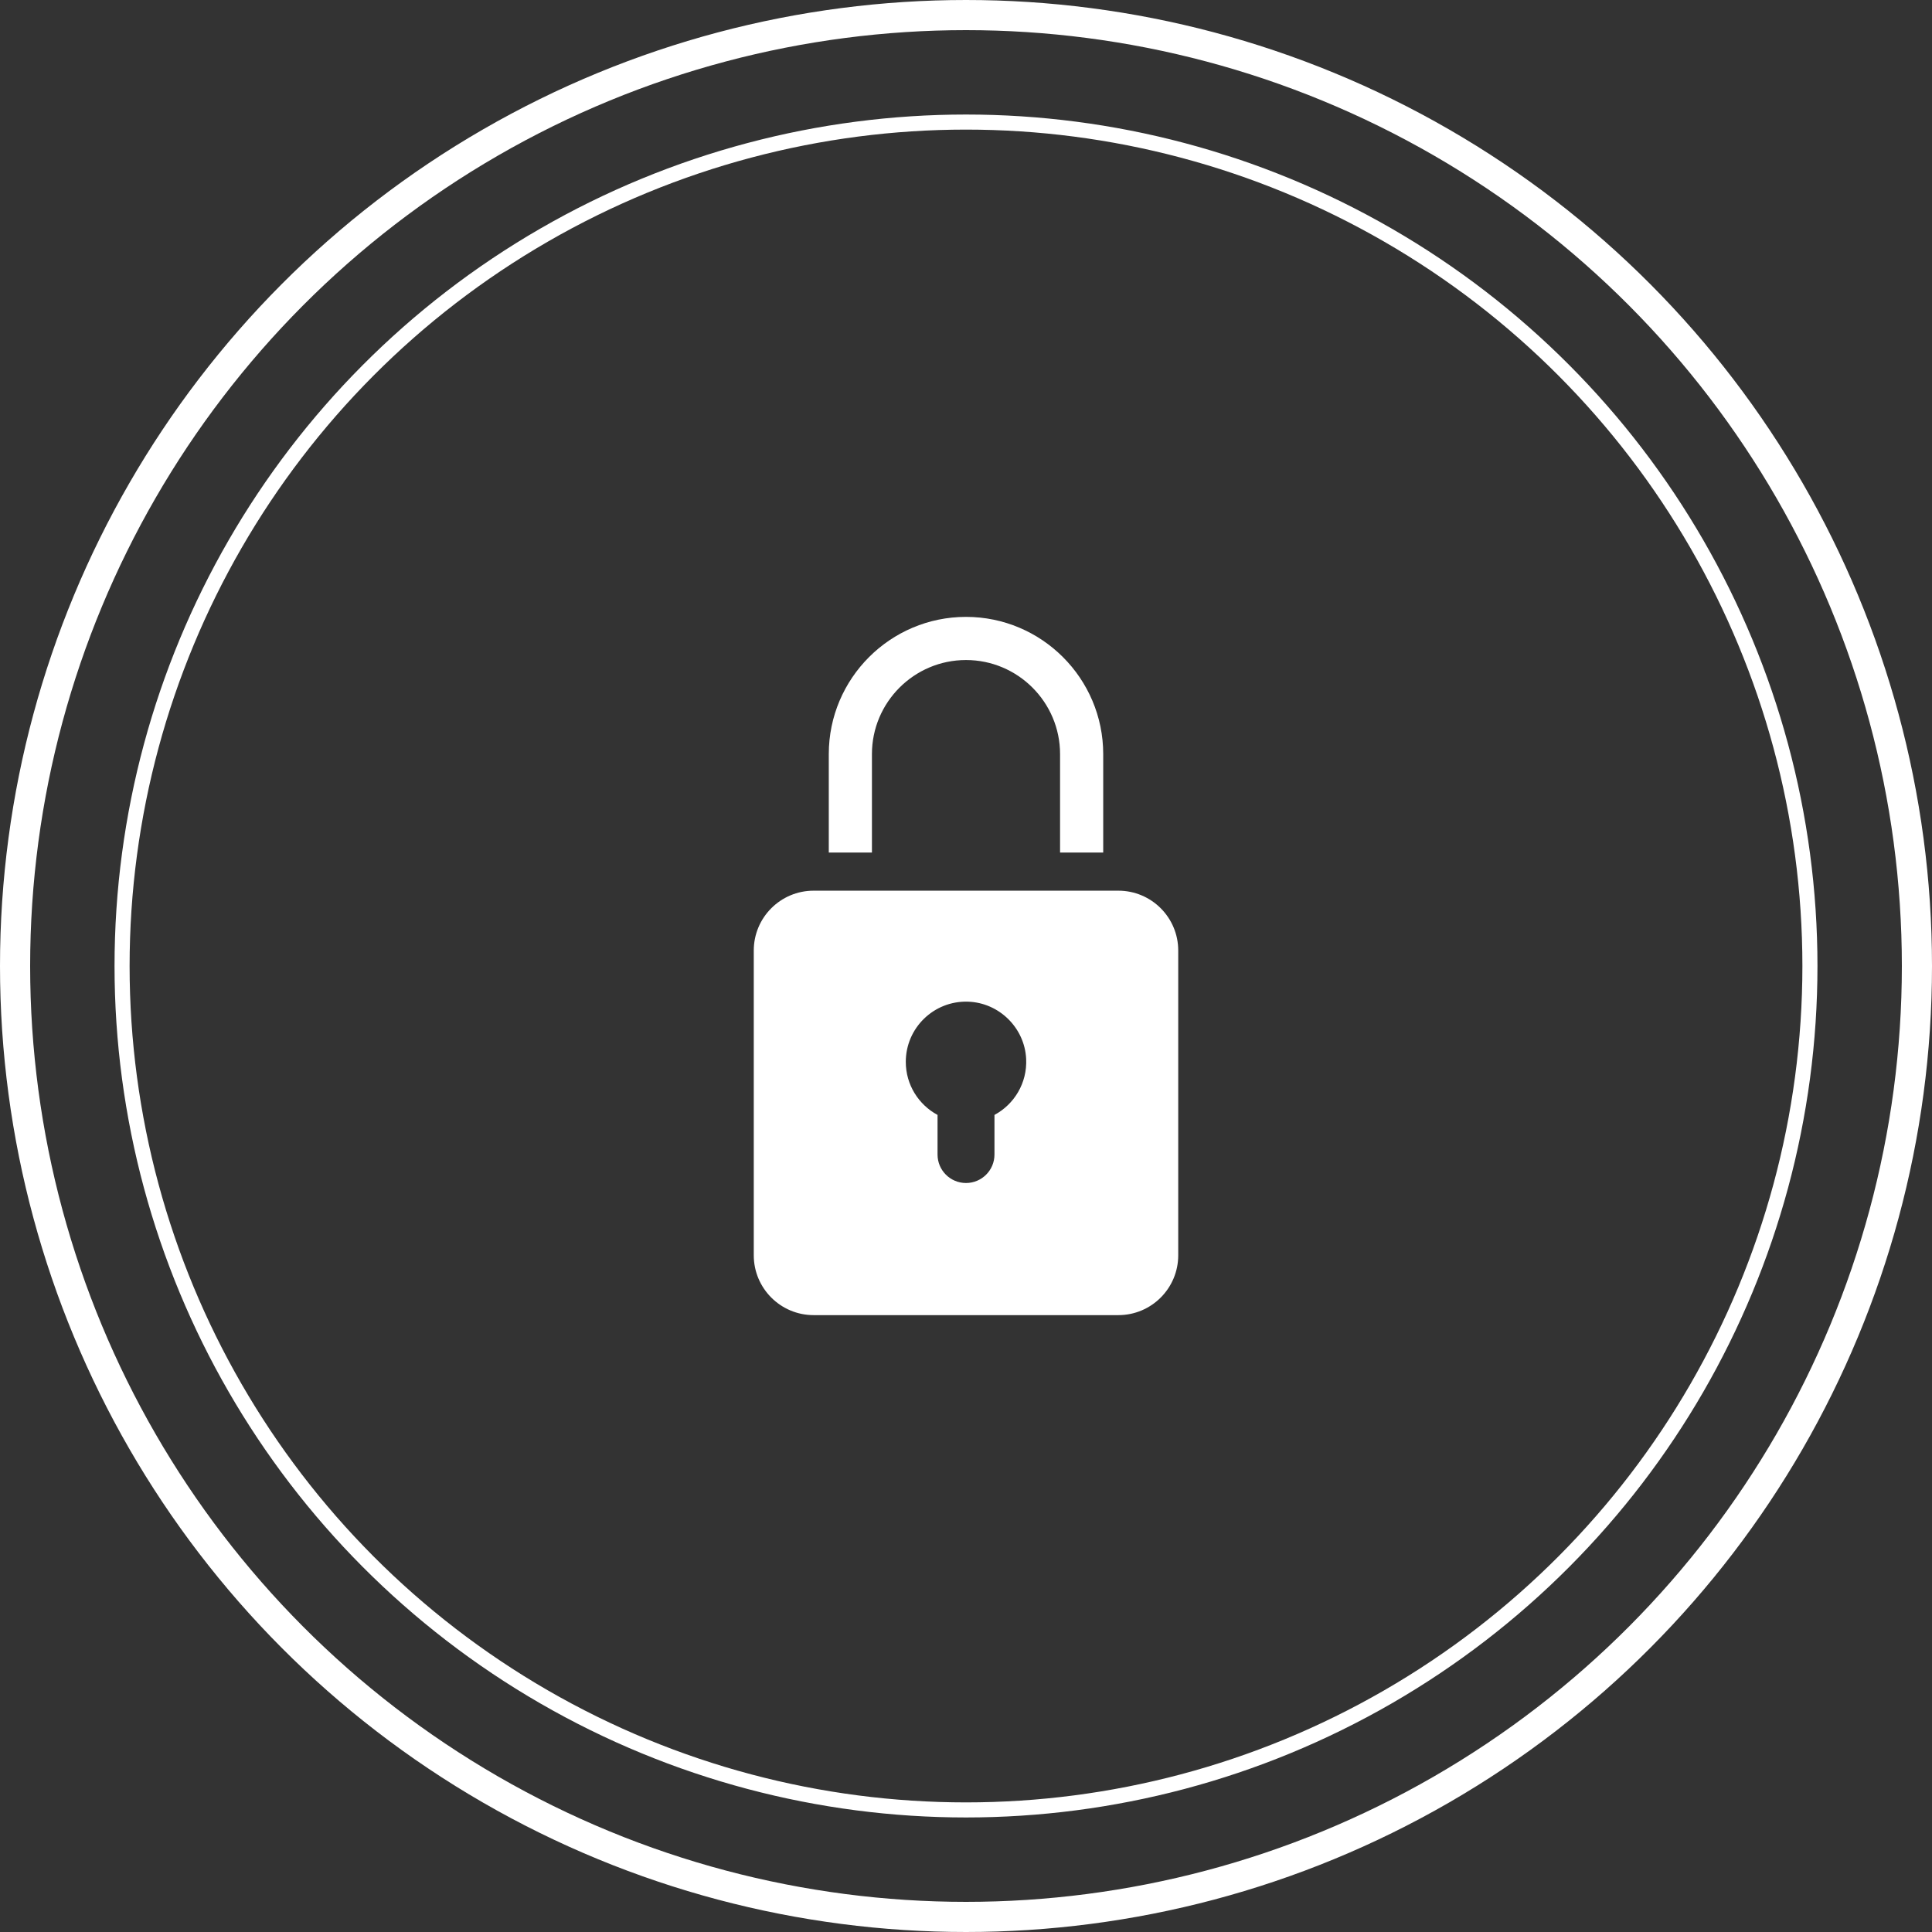 <svg xmlns="http://www.w3.org/2000/svg" id="Capa_2" data-name="Capa 2" viewBox="0 0 1282 1282"><rect x="0" y="0" width="1282" height="1282" fill="#333333" stroke="none"/><defs><style>      .cls-1 {        stroke-width: 20px;      }      .cls-1, .cls-2 {        fill: none;        stroke: #fff;        stroke-miterlimit: 10;      }      .cls-3 {        fill: #fff;        stroke-width: 0px;      }      .cls-2 {        stroke-width: 10px;      }    </style></defs><g id="Objects"><g><g><path class="cls-3" d="m742.09,591.02h-202.18c-21.95,0-39.74,17.79-39.74,39.73v202.19c0,21.94,17.79,39.73,39.74,39.73h202.18c21.95,0,39.74-17.79,39.74-39.73v-202.19c0-21.94-17.79-39.73-39.74-39.73Zm-82.2,148.79v26.3c0,10.43-8.46,18.89-18.89,18.89-5.21,0-9.93-2.11-13.35-5.53-3.43-3.42-5.53-8.14-5.53-13.35v-26.3c-12.54-6.74-21.07-19.98-21.07-35.21,0-22.46,18.55-40.61,41.17-39.94,20.69.61,37.7,17.3,38.7,37.97.77,16.05-7.95,30.16-21.02,37.18Z"></path><path class="cls-3" d="m732.05,565.71h-28.63v-65.32c0-34.42-28-62.42-62.42-62.42s-62.42,28-62.42,62.42v65.32h-28.63v-65.32c0-50.21,40.85-91.05,91.05-91.05s91.05,40.85,91.05,91.05v65.32Z"></path></g><circle class="cls-2" cx="641" cy="641" r="560"></circle><circle class="cls-1" cx="641" cy="641" r="631"></circle></g></g></svg>